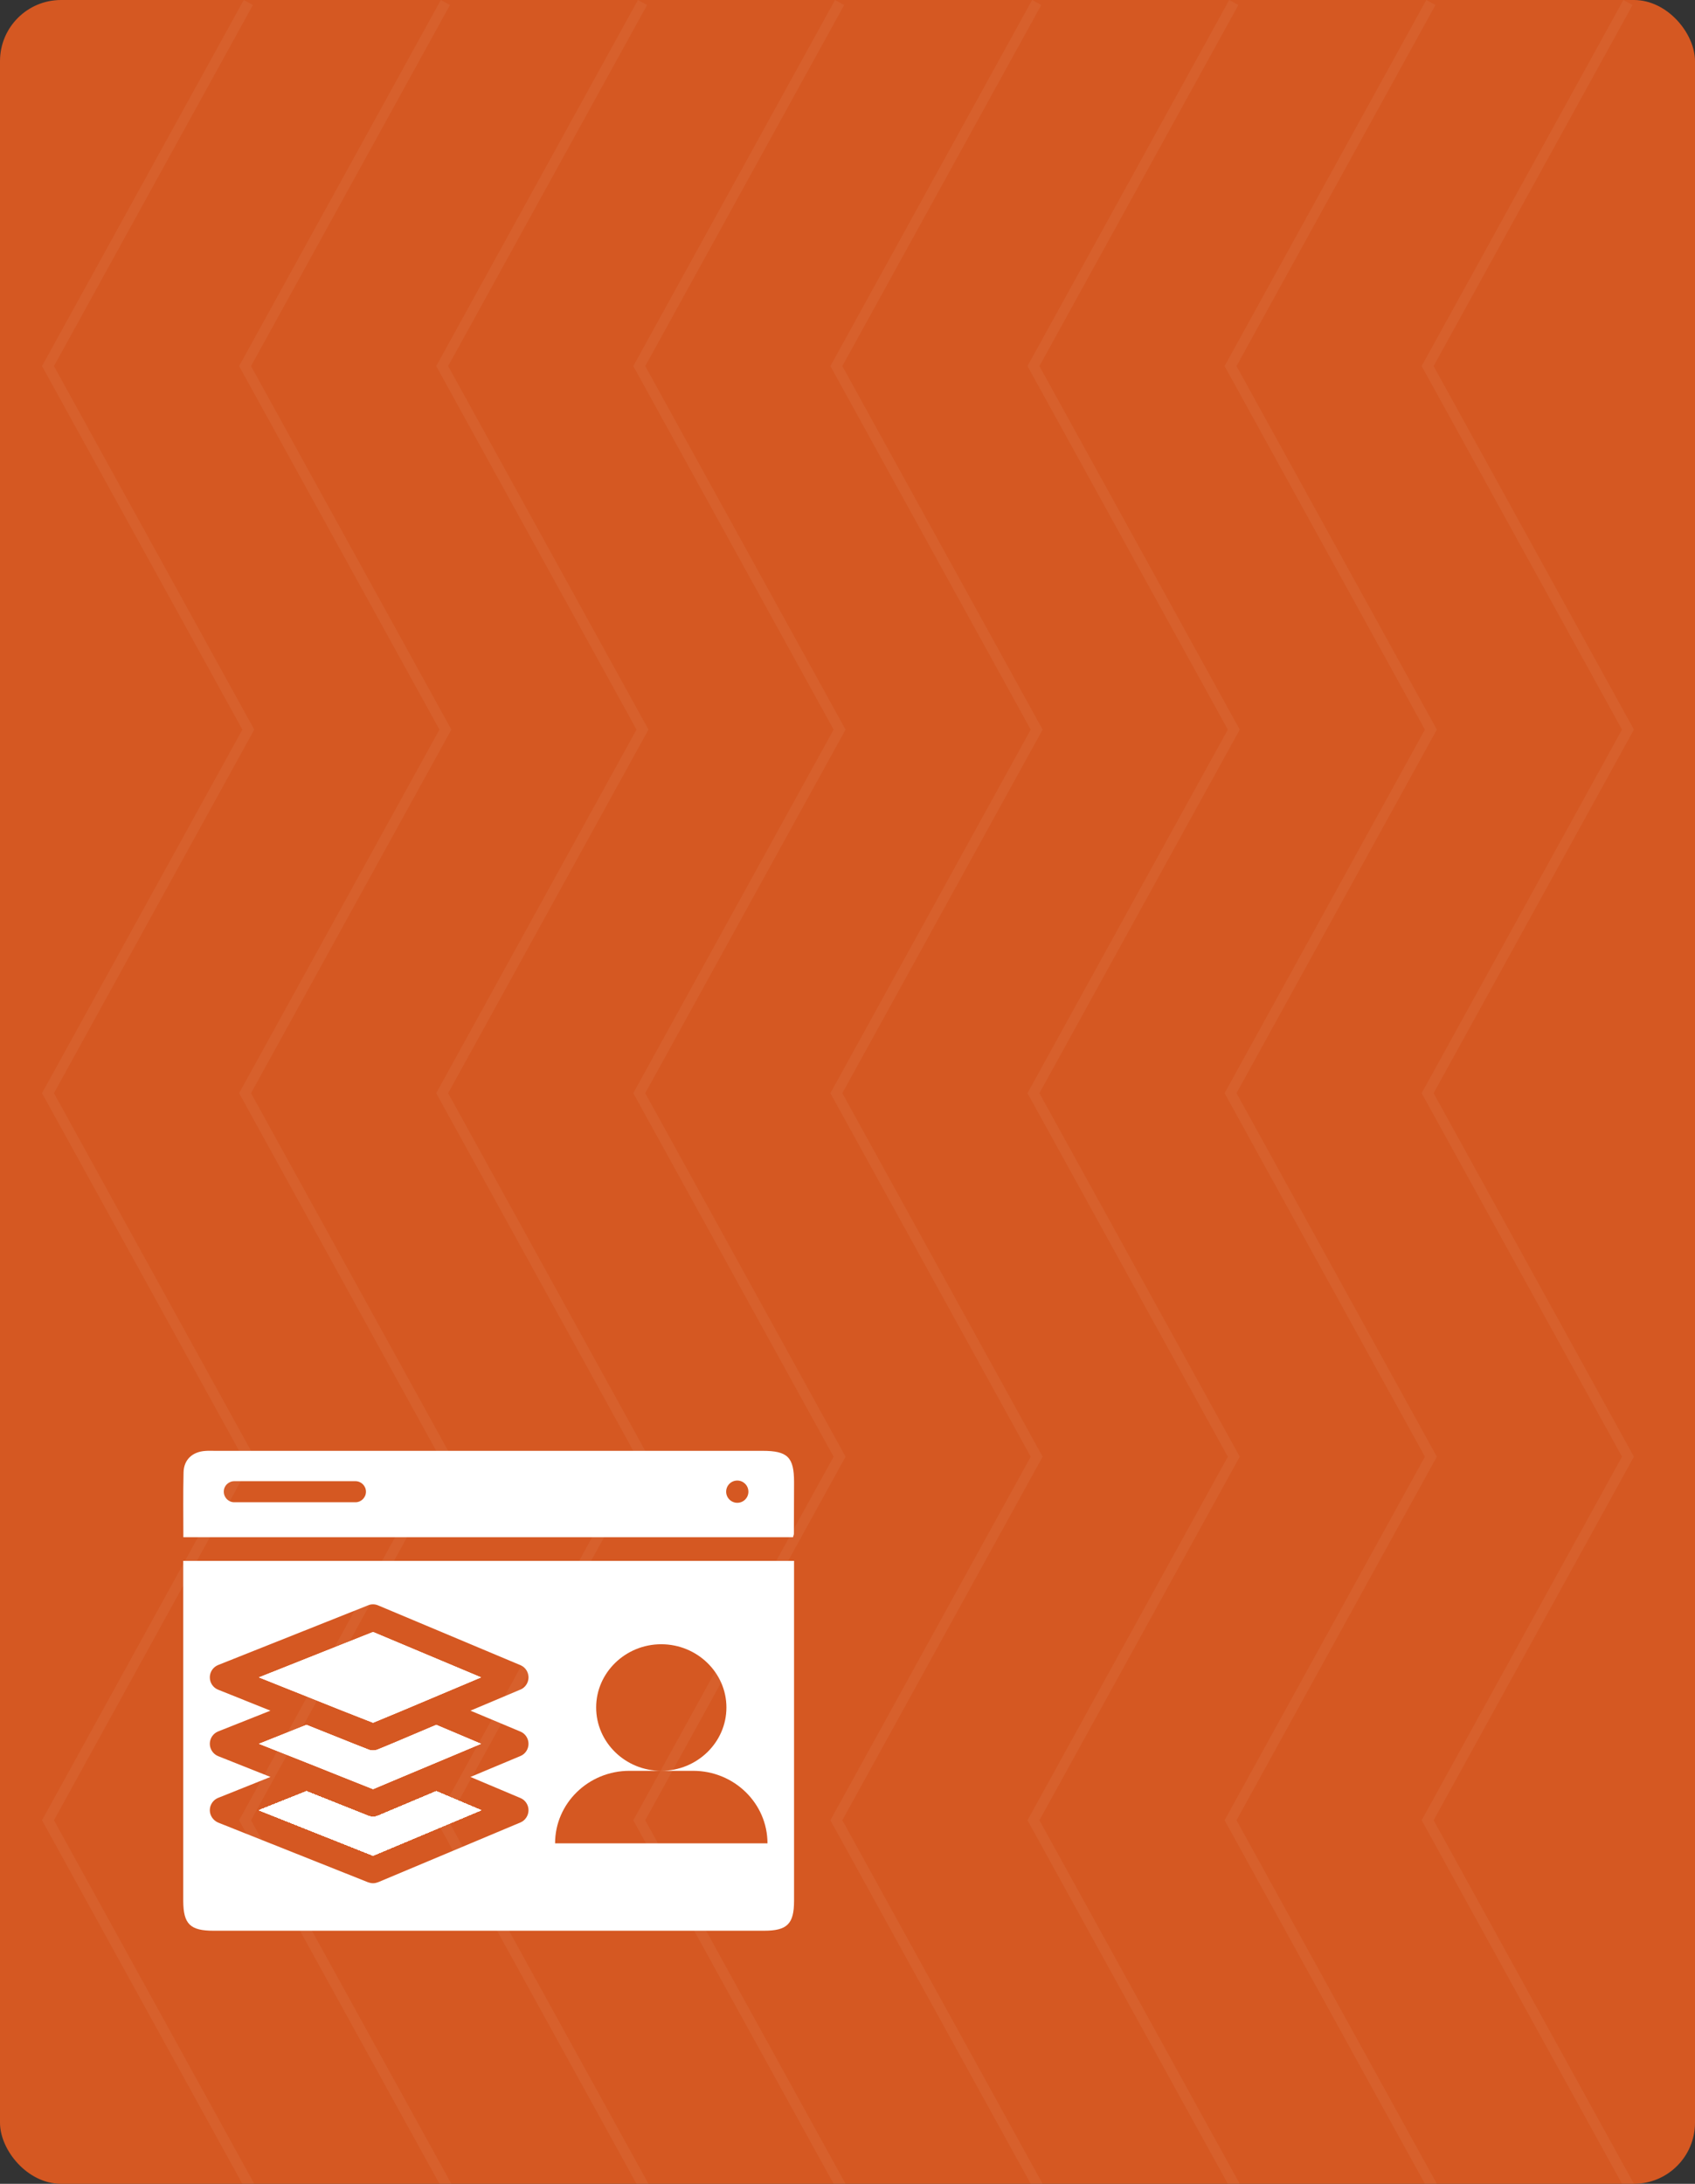 <svg width="111" height="143" viewBox="0 0 111 143" fill="none" xmlns="http://www.w3.org/2000/svg">
<rect x="0" y="0" width="111" height="143" fill="#333333" stroke="none"/>
<rect width="111" height="143" rx="4" fill="#D55822"/>
<g opacity="0.05" clip-path="url(#clip0_15_12)">
<path d="M106.22 143L93.1 119.193L106.22 95.388L93.1 71.582L106.22 47.776L93.1 23.972L106.31 -3.01517e-08L106.91 0.329L93.882 23.972L107 47.776L93.882 71.582L107 95.388L93.882 119.193L107 143" fill="white"/>
<path d="M93.313 143L80.195 119.193L93.313 95.388L80.195 71.582L93.313 47.776L80.195 23.972L93.404 -3.01068e-08L94.003 0.329L80.975 23.972L94.093 47.776L80.975 71.582L94.093 95.388L80.975 119.193L94.093 143" fill="white"/>
<path d="M80.406 143L67.288 119.193L80.406 95.388L67.288 71.582L80.406 47.776L67.288 23.972L80.498 -3.01517e-08L81.096 0.329L68.068 23.972L81.187 47.776L68.068 71.582L81.187 95.388L68.068 119.193L81.187 143" fill="white"/>
<path d="M67.499 143L54.38 119.193L67.499 95.388L54.38 71.582L67.499 47.776L54.38 23.972L67.59 -3.01069e-08L68.188 0.329L55.161 23.972L68.278 47.776L55.161 71.582L68.278 95.388L55.161 119.193L68.278 143" fill="white"/>
<path d="M54.591 143L41.473 119.193L54.591 95.388L41.473 71.582L54.591 47.776L41.473 23.972L54.683 -3.01515e-08L55.281 0.329L42.254 23.972L55.373 47.776L42.254 71.582L55.373 95.388L42.254 119.193L55.373 143" fill="white"/>
<path d="M41.684 143L28.567 119.193L41.684 95.388L28.567 71.582L41.684 47.776L28.567 23.972L41.776 -3.01517e-08L42.374 0.329L29.347 23.972L42.466 47.776L29.347 71.582L42.466 95.388L29.347 119.193L42.466 143" fill="white"/>
<path d="M28.778 143L15.659 119.193L28.778 95.388L15.659 71.582L28.778 47.776L15.659 23.972L28.869 -3.01515e-08L29.467 0.329L16.439 23.972L29.559 47.776L16.439 71.582L29.559 95.388L16.439 119.193L29.559 143" fill="white"/>
<path d="M15.872 143L2.752 119.193L15.872 95.388L2.752 71.582L15.872 47.776L2.752 23.972L15.963 -3.00622e-08L16.561 0.329L3.533 23.972L16.651 47.776L3.533 71.582L16.651 95.388L3.533 119.193L16.651 143" fill="white"/>
</g>
<path d="M28.57 117.297L31.5 118.537L24.43 121.508L16.96 118.537L20.07 117.297L24.11 118.907C24.219 118.947 24.33 118.967 24.44 118.967C24.549 118.967 24.66 118.947 24.769 118.898L28.57 117.297Z" fill="white"/>
<path d="M28.57 112.947L31.5 114.187L28.57 115.417L26.33 116.356L24.43 117.156L22.42 116.356L20.07 115.417L16.96 114.187L20.07 112.947L23.17 114.187L24.11 114.556C24.219 114.607 24.33 114.617 24.44 114.617C24.549 114.617 24.66 114.597 24.769 114.547L25.639 114.188L28.57 112.947Z" fill="white"/>
<path d="M24.43 106.868L31.5 109.838L26.33 112.018L24.43 112.807L22.42 112.018L16.96 109.838L24.43 106.868Z" fill="white"/>
<path d="M12 102.208V124.488C12.01 125.988 12.45 126.428 13.98 126.428H50.03C51.55 126.428 52 125.988 52 124.467V102.208H12ZM34.08 113.387C34.4 113.518 34.61 113.838 34.61 114.188C34.61 114.538 34.4 114.858 34.08 114.988L30.809 116.358L34.08 117.738C34.4 117.868 34.61 118.188 34.61 118.538C34.61 118.878 34.4 119.208 34.08 119.339L24.769 123.248C24.66 123.288 24.549 123.318 24.429 123.318C24.329 123.318 24.219 123.297 24.11 123.258L14.29 119.348C13.96 119.207 13.74 118.887 13.74 118.537C13.74 118.178 13.96 117.857 14.29 117.726L17.71 116.357L14.29 114.997C13.96 114.867 13.74 114.537 13.74 114.187C13.74 113.827 13.96 113.507 14.29 113.376L17.71 112.017L14.29 110.647C13.96 110.517 13.74 110.197 13.74 109.837C13.74 109.477 13.96 109.157 14.29 109.027L24.11 105.117C24.32 105.027 24.57 105.037 24.769 105.127L34.08 109.037C34.4 109.167 34.61 109.487 34.61 109.837C34.61 110.187 34.4 110.507 34.08 110.637L30.809 112.017L34.08 113.387ZM36.35 120.707C36.35 118.088 38.531 115.957 41.22 115.957H43.3C40.96 115.957 39.04 114.098 39.04 111.808C39.04 109.528 40.96 107.668 43.3 107.668C45.651 107.668 47.571 109.528 47.571 111.808C47.571 114.098 45.651 115.957 43.3 115.957H45.39C48.08 115.957 50.26 118.088 50.26 120.707H36.35Z" fill="white"/>
<path d="M49.937 95.004H14.075C13.861 95.004 13.655 94.992 13.447 95.01C12.605 95.063 12.038 95.579 12.02 96.414C11.985 97.807 12.008 99.205 12.008 100.662H51.929C51.957 100.545 51.989 100.491 51.989 100.437C51.994 99.307 52 98.174 52 97.048C51.998 95.42 51.584 95.004 49.937 95.004ZM23.277 98.371H15.342C14.963 98.371 14.655 98.062 14.655 97.678C14.655 97.488 14.732 97.315 14.856 97.192C14.982 97.067 15.153 96.991 15.341 96.991H23.277C23.656 96.991 23.965 97.299 23.965 97.679C23.965 98.062 23.656 98.371 23.277 98.371ZM48.282 98.406C47.88 98.406 47.554 98.079 47.554 97.678C47.554 97.274 47.88 96.949 48.282 96.949C48.686 96.949 49.01 97.275 49.01 97.678C49.012 98.08 48.687 98.406 48.282 98.406Z" fill="white"/>
<path d="M31.5 118.537L24.43 121.508L16.96 118.537L20.07 117.297L24.11 118.907C24.219 118.947 24.33 118.967 24.44 118.967C24.549 118.967 24.66 118.947 24.769 118.898L28.57 117.297L31.5 118.537Z" fill="white"/>
<path d="M31.5 118.537L24.43 121.508L16.96 118.537L20.07 117.297L24.11 118.907C24.219 118.947 24.33 118.967 24.44 118.967C24.549 118.967 24.66 118.947 24.769 118.898L28.57 117.297L31.5 118.537Z" fill="white"/>
<path d="M31.5 118.537L24.43 121.508L16.96 118.537L20.07 117.297L24.11 118.907C24.219 118.947 24.33 118.967 24.44 118.967C24.549 118.967 24.66 118.947 24.769 118.898L28.57 117.297L31.5 118.537Z" fill="white"/>
<path d="M31.5 118.537L24.43 121.508L16.96 118.537L20.07 117.297L24.11 118.907C24.219 118.947 24.33 118.967 24.44 118.967C24.549 118.967 24.66 118.947 24.769 118.898L28.57 117.297L31.5 118.537Z" fill="white"/>
<path d="M31.5 118.537L24.43 121.508L16.96 118.537L20.07 117.297L24.11 118.907C24.219 118.947 24.33 118.967 24.44 118.967C24.549 118.967 24.66 118.947 24.769 118.898L28.57 117.297L31.5 118.537Z" fill="white"/>
<path d="M31.5 118.537L24.43 121.508L16.96 118.537L20.07 117.297L24.11 118.907C24.219 118.947 24.33 118.967 24.44 118.967C24.549 118.967 24.66 118.947 24.769 118.898L28.57 117.297L31.5 118.537Z" fill="white"/>
<path d="M31.5 118.537L24.43 121.508L16.96 118.537L20.07 117.297L24.11 118.907C24.219 118.947 24.33 118.967 24.44 118.967C24.549 118.967 24.66 118.947 24.769 118.898L28.57 117.297L31.5 118.537Z" fill="white"/>
<path d="M31.5 118.537L24.43 121.508L16.96 118.537L20.07 117.297L24.11 118.907C24.219 118.947 24.33 118.967 24.44 118.967C24.549 118.967 24.66 118.947 24.769 118.898L28.57 117.297L31.5 118.537Z" fill="white"/>
<path d="M31.5 118.537L24.43 121.508L16.96 118.537L20.07 117.297L24.11 118.907C24.219 118.947 24.33 118.967 24.44 118.967C24.549 118.967 24.66 118.947 24.769 118.898L28.57 117.297L31.5 118.537Z" fill="white"/>
<path d="M31.5 118.537L24.43 121.508L16.96 118.537L20.07 117.297L24.11 118.907C24.219 118.947 24.33 118.967 24.44 118.967C24.549 118.967 24.66 118.947 24.769 118.898L28.57 117.297L31.5 118.537Z" fill="white"/>
<path d="M31.5 118.537L24.43 121.508L16.96 118.537L20.07 117.297L24.11 118.907C24.219 118.947 24.33 118.967 24.44 118.967C24.549 118.967 24.66 118.947 24.769 118.898L28.57 117.297L31.5 118.537Z" fill="white"/>
<path d="M31.5 118.537L24.43 121.508L16.96 118.537L20.07 117.297L24.11 118.907C24.219 118.947 24.33 118.967 24.44 118.967C24.549 118.967 24.66 118.947 24.769 118.898L28.57 117.297L31.5 118.537Z" fill="white"/>
<path d="M31.5 118.537L24.43 121.508L16.96 118.537L20.07 117.297L24.11 118.907C24.219 118.947 24.33 118.967 24.44 118.967C24.549 118.967 24.66 118.947 24.769 118.898L28.57 117.297L31.5 118.537Z" fill="white"/>
<path d="M31.5 118.537L24.43 121.508L16.96 118.537L20.07 117.297L24.11 118.907C24.219 118.947 24.33 118.967 24.44 118.967C24.549 118.967 24.66 118.947 24.769 118.898L28.57 117.297L31.5 118.537Z" fill="white"/>
<path d="M31.5 118.537L24.43 121.508L16.96 118.537L20.07 117.297L24.11 118.907C24.219 118.947 24.33 118.967 24.44 118.967C24.549 118.967 24.66 118.947 24.769 118.898L28.57 117.297L31.5 118.537Z" fill="white"/>
<path d="M31.5 118.537L24.43 121.508L16.96 118.537L20.07 117.297L24.11 118.907C24.219 118.947 24.33 118.967 24.44 118.967C24.549 118.967 24.66 118.947 24.769 118.898L28.57 117.297L31.5 118.537Z" fill="white"/>
<path d="M31.5 118.537L24.43 121.508L16.96 118.537L20.07 117.297L24.11 118.907C24.219 118.947 24.33 118.967 24.44 118.967C24.549 118.967 24.66 118.947 24.769 118.898L28.57 117.297L31.5 118.537Z" fill="white"/>
<path d="M31.5 118.537L24.43 121.508L16.96 118.537L20.07 117.297L24.11 118.907C24.219 118.947 24.33 118.967 24.44 118.967C24.549 118.967 24.66 118.947 24.769 118.898L28.57 117.297L31.5 118.537Z" fill="white"/>
<path d="M28.57 117.297L31.5 118.537L24.43 121.508L16.96 118.537L20.07 117.297L24.11 118.907C24.219 118.947 24.33 118.967 24.44 118.967C24.549 118.967 24.66 118.947 24.769 118.898L28.57 117.297Z" fill="white"/>
<path d="M28.57 112.947L31.5 114.187L28.57 115.417L26.33 116.356L24.43 117.156L22.42 116.356L20.07 115.417L16.96 114.187L20.07 112.947L23.17 114.187L24.11 114.556C24.219 114.607 24.33 114.617 24.44 114.617C24.549 114.617 24.66 114.597 24.769 114.547L25.639 114.188L28.57 112.947Z" fill="white"/>
<path d="M22.42 112.018L16.96 109.838L24.43 106.868L31.5 109.838L26.33 112.018L24.43 112.807L22.42 112.018Z" fill="white"/>
<path d="M31.5 118.537L24.43 121.508L16.96 118.537L20.07 117.297L24.11 118.907C24.219 118.947 24.33 118.967 24.44 118.967C24.549 118.967 24.66 118.947 24.769 118.898L28.57 117.297L31.5 118.537Z" fill="white"/>
<path d="M31.5 118.537L24.43 121.508L16.96 118.537L20.07 117.297L24.11 118.907C24.219 118.947 24.33 118.967 24.44 118.967C24.549 118.967 24.66 118.947 24.769 118.898L28.57 117.297L31.5 118.537Z" fill="white"/>
<path d="M31.5 118.537L24.43 121.508L16.96 118.537L20.07 117.297L24.11 118.907C24.219 118.947 24.33 118.967 24.44 118.967C24.549 118.967 24.66 118.947 24.769 118.898L28.57 117.297L31.5 118.537Z" fill="white"/>
<path d="M31.5 118.537L24.43 121.508L16.96 118.537L20.07 117.297L24.11 118.907C24.219 118.947 24.33 118.967 24.44 118.967C24.549 118.967 24.66 118.947 24.769 118.898L28.57 117.297L31.5 118.537Z" fill="white"/>
<path d="M31.5 118.537L24.43 121.508L16.96 118.537L20.07 117.297L24.11 118.907C24.219 118.947 24.33 118.967 24.44 118.967C24.549 118.967 24.66 118.947 24.769 118.898L28.57 117.297L31.5 118.537Z" fill="white"/>
<path d="M31.5 118.537L24.43 121.508L16.96 118.537L20.07 117.297L24.11 118.907C24.219 118.947 24.33 118.967 24.44 118.967C24.549 118.967 24.66 118.947 24.769 118.898L28.57 117.297L31.5 118.537Z" fill="white"/>
<path d="M31.5 118.537L24.43 121.508L16.96 118.537L20.07 117.297L24.11 118.907C24.219 118.947 24.33 118.967 24.44 118.967C24.549 118.967 24.66 118.947 24.769 118.898L28.57 117.297L31.5 118.537Z" fill="white"/>
<path d="M31.5 118.537L24.43 121.508L16.96 118.537L20.07 117.297L24.11 118.907C24.219 118.947 24.33 118.967 24.44 118.967C24.549 118.967 24.66 118.947 24.769 118.898L28.57 117.297L31.5 118.537Z" fill="white"/>
<path d="M31.5 118.537L24.43 121.508L16.96 118.537L20.07 117.297L24.11 118.907C24.219 118.947 24.33 118.967 24.44 118.967C24.549 118.967 24.66 118.947 24.769 118.898L28.57 117.297L31.5 118.537Z" fill="white"/>
<path d="M31.5 118.537L24.43 121.508L16.96 118.537L20.07 117.297L24.11 118.907C24.219 118.947 24.33 118.967 24.44 118.967C24.549 118.967 24.66 118.947 24.769 118.898L28.57 117.297L31.5 118.537Z" fill="white"/>
<path d="M31.5 118.537L24.43 121.508L16.96 118.537L20.07 117.297L24.11 118.907C24.219 118.947 24.33 118.967 24.44 118.967C24.549 118.967 24.66 118.947 24.769 118.898L28.57 117.297L31.5 118.537Z" fill="white"/>
<path d="M31.5 118.537L24.43 121.508L16.96 118.537L20.07 117.297L24.11 118.907C24.219 118.947 24.33 118.967 24.44 118.967C24.549 118.967 24.66 118.947 24.769 118.898L28.57 117.297L31.5 118.537Z" fill="white"/>
<path d="M31.5 118.537L24.43 121.508L16.96 118.537L20.07 117.297L24.11 118.907C24.219 118.947 24.33 118.967 24.44 118.967C24.549 118.967 24.66 118.947 24.769 118.898L28.57 117.297L31.5 118.537Z" fill="white"/>
<path d="M31.5 118.537L24.43 121.508L16.96 118.537L20.07 117.297L24.11 118.907C24.219 118.947 24.33 118.967 24.44 118.967C24.549 118.967 24.66 118.947 24.769 118.898L28.57 117.297L31.5 118.537Z" fill="white"/>
<path d="M31.5 118.537L24.43 121.508L16.96 118.537L20.07 117.297L24.11 118.907C24.219 118.947 24.33 118.967 24.44 118.967C24.549 118.967 24.66 118.947 24.769 118.898L28.57 117.297L31.5 118.537Z" fill="white"/>
<path d="M31.5 118.537L24.43 121.508L16.96 118.537L20.07 117.297L24.11 118.907C24.219 118.947 24.33 118.967 24.44 118.967C24.549 118.967 24.66 118.947 24.769 118.898L28.57 117.297L31.5 118.537Z" fill="white"/>
<path d="M31.5 118.537L24.43 121.508L16.96 118.537L20.07 117.297L24.11 118.907C24.219 118.947 24.33 118.967 24.44 118.967C24.549 118.967 24.66 118.947 24.769 118.898L28.57 117.297L31.5 118.537Z" fill="white"/>
<path d="M31.5 118.537L24.43 121.508L16.96 118.537L20.07 117.297L24.11 118.907C24.219 118.947 24.33 118.967 24.44 118.967C24.549 118.967 24.66 118.947 24.769 118.898L28.57 117.297L31.5 118.537Z" fill="white"/>
<path d="M31.5 118.537L24.43 121.508L16.96 118.537L20.07 117.297L24.11 118.907C24.219 118.947 24.33 118.967 24.44 118.967C24.549 118.967 24.66 118.947 24.769 118.898L28.57 117.297L31.5 118.537Z" fill="white"/>
<path d="M31.5 114.188L28.57 115.418L26.33 116.357L24.43 117.157L22.42 116.357L20.07 115.418L16.96 114.188L20.07 112.948L23.17 114.188L24.11 114.557C24.219 114.608 24.33 114.618 24.44 114.618C24.549 114.618 24.66 114.598 24.769 114.548L25.639 114.189L28.57 112.949L31.5 114.188Z" fill="white"/>
<path d="M31.5 109.838L26.33 112.018L24.43 112.807L22.42 112.018L16.96 109.838L24.43 106.868L31.5 109.838Z" fill="white"/>
<defs>
<clipPath id="clip0_15_12">
<rect width="143" height="104.248" fill="white" transform="translate(107) rotate(90)"/>
</clipPath>
</defs>
</svg>
